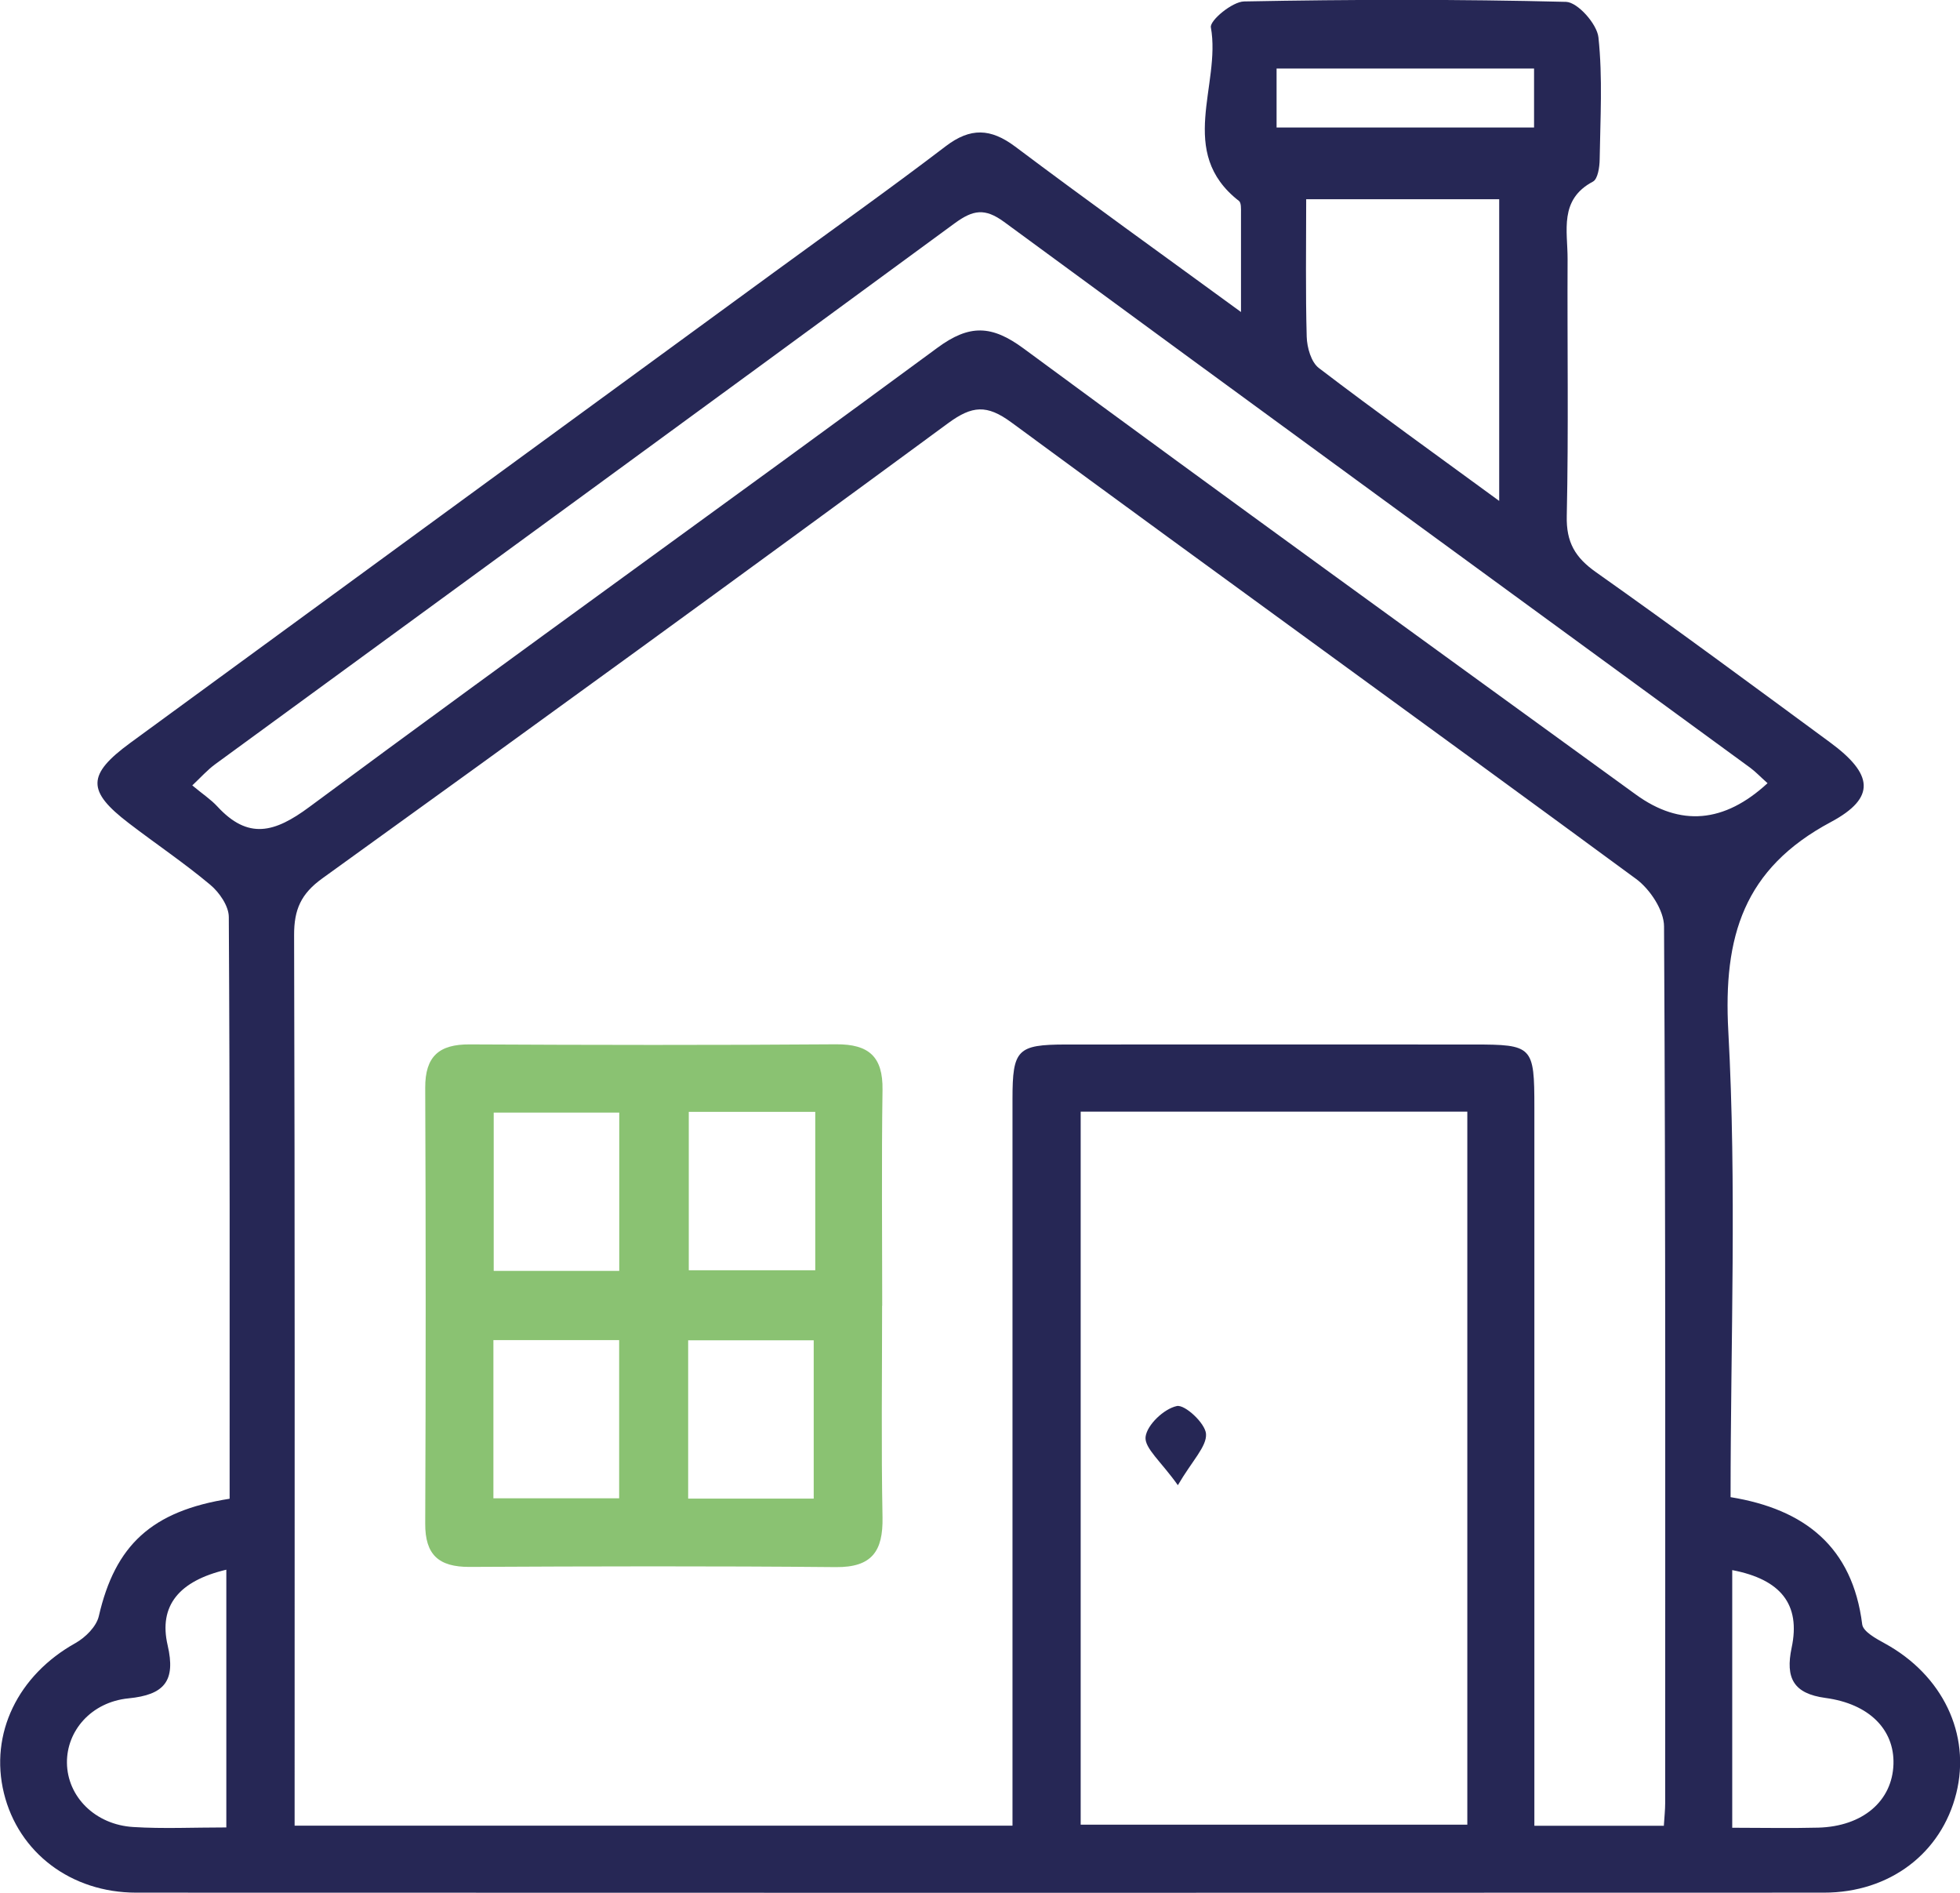 <svg xmlns="http://www.w3.org/2000/svg" id="Camada_2" data-name="Camada 2" viewBox="0 0 190 183.47"><defs><style>      .cls-1 {        fill: #8ac272;      }      .cls-1, .cls-2 {        stroke-width: 0px;      }      .cls-2 {        fill: #262755;      }    </style></defs><g id="Camada_1-2" data-name="Camada 1"><g><path class="cls-2" d="M22.26,145.27c0-19,.03-37.69-.08-56.39,0-1.07-.92-2.4-1.81-3.14-2.52-2.11-5.26-3.95-7.87-5.95-4.1-3.13-4.08-4.71.14-7.8,20.82-15.23,41.66-30.45,62.49-45.67,5.53-4.04,11.11-8,16.55-12.15,2.39-1.82,4.35-1.74,6.72.03,7.02,5.27,14.15,10.38,21.9,16.04,0-3.7,0-6.66,0-9.62,0-.39.03-.96-.19-1.14-6.1-4.73-1.72-11.24-2.73-16.83-.12-.66,2.07-2.49,3.22-2.51,10.4-.2,20.81-.22,31.21.04,1.12.03,3,2.14,3.14,3.44.42,3.91.18,7.89.12,11.84-.01.74-.18,1.89-.65,2.14-3.31,1.75-2.45,4.78-2.46,7.51-.04,8.3.1,16.6-.08,24.89-.06,2.56.81,4.03,2.84,5.46,7.63,5.39,15.15,10.95,22.67,16.48,4.18,3.07,4.52,5.36.09,7.73-8.46,4.52-10.44,11.08-9.94,20.27.82,14.96.22,30,.22,45.16,7.19,1.17,11.82,4.82,12.76,12.33.09.7,1.34,1.38,2.18,1.84,5.6,3.06,8.37,8.79,6.94,14.53-1.44,5.8-6.44,9.63-12.83,9.63-54.53.02-109.07.02-163.6,0-6.34,0-11.42-3.89-12.83-9.64-1.41-5.77,1.36-11.44,6.94-14.55.96-.54,2.03-1.6,2.26-2.61,1.58-6.86,5.1-10.19,12.7-11.38ZM161.29,176.96c.06-.93.13-1.57.13-2.21,0-28.32.05-56.64-.11-84.96,0-1.56-1.36-3.61-2.7-4.6-20.15-14.81-40.43-29.44-60.58-44.26-2.37-1.74-3.79-1.62-6.1.07-20.15,14.81-40.38,29.51-60.67,44.12-2.09,1.5-2.76,3.04-2.75,5.52.08,27.53.05,55.06.05,82.59v3.71h69.59c0-1.6,0-3.02,0-4.44,0-22,0-44,0-65.99,0-4.79.47-5.27,5.16-5.28,13.17-.01,26.34,0,39.52,0,5.76,0,5.91.16,5.91,6.11,0,21.73,0,43.47,0,65.2v4.41h12.52ZM104.76,107.74v69.1h37.48v-69.1h-37.48ZM171.35,75.91c-.72-.64-1.16-1.11-1.67-1.49-24.12-17.63-48.26-35.22-72.34-52.91-1.87-1.37-3.01-1.17-4.78.12-23.86,17.52-47.79,34.96-71.69,52.43-.78.57-1.43,1.31-2.23,2.06,1.02.85,1.8,1.36,2.42,2.03,2.99,3.25,5.55,2.57,8.94.05,20.2-14.96,40.64-29.59,60.88-44.5,3.11-2.29,5.27-2.19,8.34.07,19.7,14.52,39.54,28.85,59.35,43.23q6.48,4.71,12.78-1.1ZM145.33,48.55v-29.24h-18.71c0,4.65-.07,8.99.05,13.32.03,1.05.43,2.47,1.18,3.04,5.61,4.28,11.35,8.39,17.47,12.87ZM21.94,177.12v-24.99c-4.57,1.08-6.58,3.48-5.69,7.32.81,3.48-.33,4.81-3.8,5.15-3.6.36-5.99,3.14-5.96,6.24.03,3.27,2.72,6.01,6.44,6.23,2.88.18,5.79.04,9.01.04ZM167.93,177.14c2.89,0,5.61.06,8.33-.01,4.32-.12,7.18-2.58,7.29-6.16.1-3.33-2.34-5.84-6.59-6.41-3.1-.42-3.9-1.92-3.28-4.87.89-4.19-1.05-6.62-5.76-7.52v24.98ZM148.71,6.64h-24.96v5.72h24.96v-5.72Z"></path><path class="cls-1" d="M85.51,126.54c0,6.84-.09,13.68.04,20.52.06,3.27-1.02,4.85-4.52,4.82-11.84-.11-23.68-.08-35.52-.02-2.97.01-4.31-1.16-4.29-4.21.06-14.08.06-28.15,0-42.23-.01-3.04,1.34-4.22,4.31-4.2,11.84.06,23.68.08,35.52-.01,3.18-.02,4.55,1.2,4.5,4.42-.1,6.97-.03,13.94-.03,20.92ZM60.03,107.83h-12.17v15.34h12.17v-15.34ZM79.03,107.76h-12.26v15.35h12.26v-15.35ZM47.83,129.88v15.33h12.19v-15.33h-12.19ZM66.71,145.24h12.17v-15.34h-12.17v15.34Z"></path><path class="cls-2" d="M114.18,143.94c-1.63-2.3-3.25-3.59-3.13-4.68.14-1.17,1.79-2.73,3.03-2.99.78-.17,2.76,1.67,2.83,2.7.08,1.22-1.31,2.55-2.73,4.97Z"></path></g></g></svg>